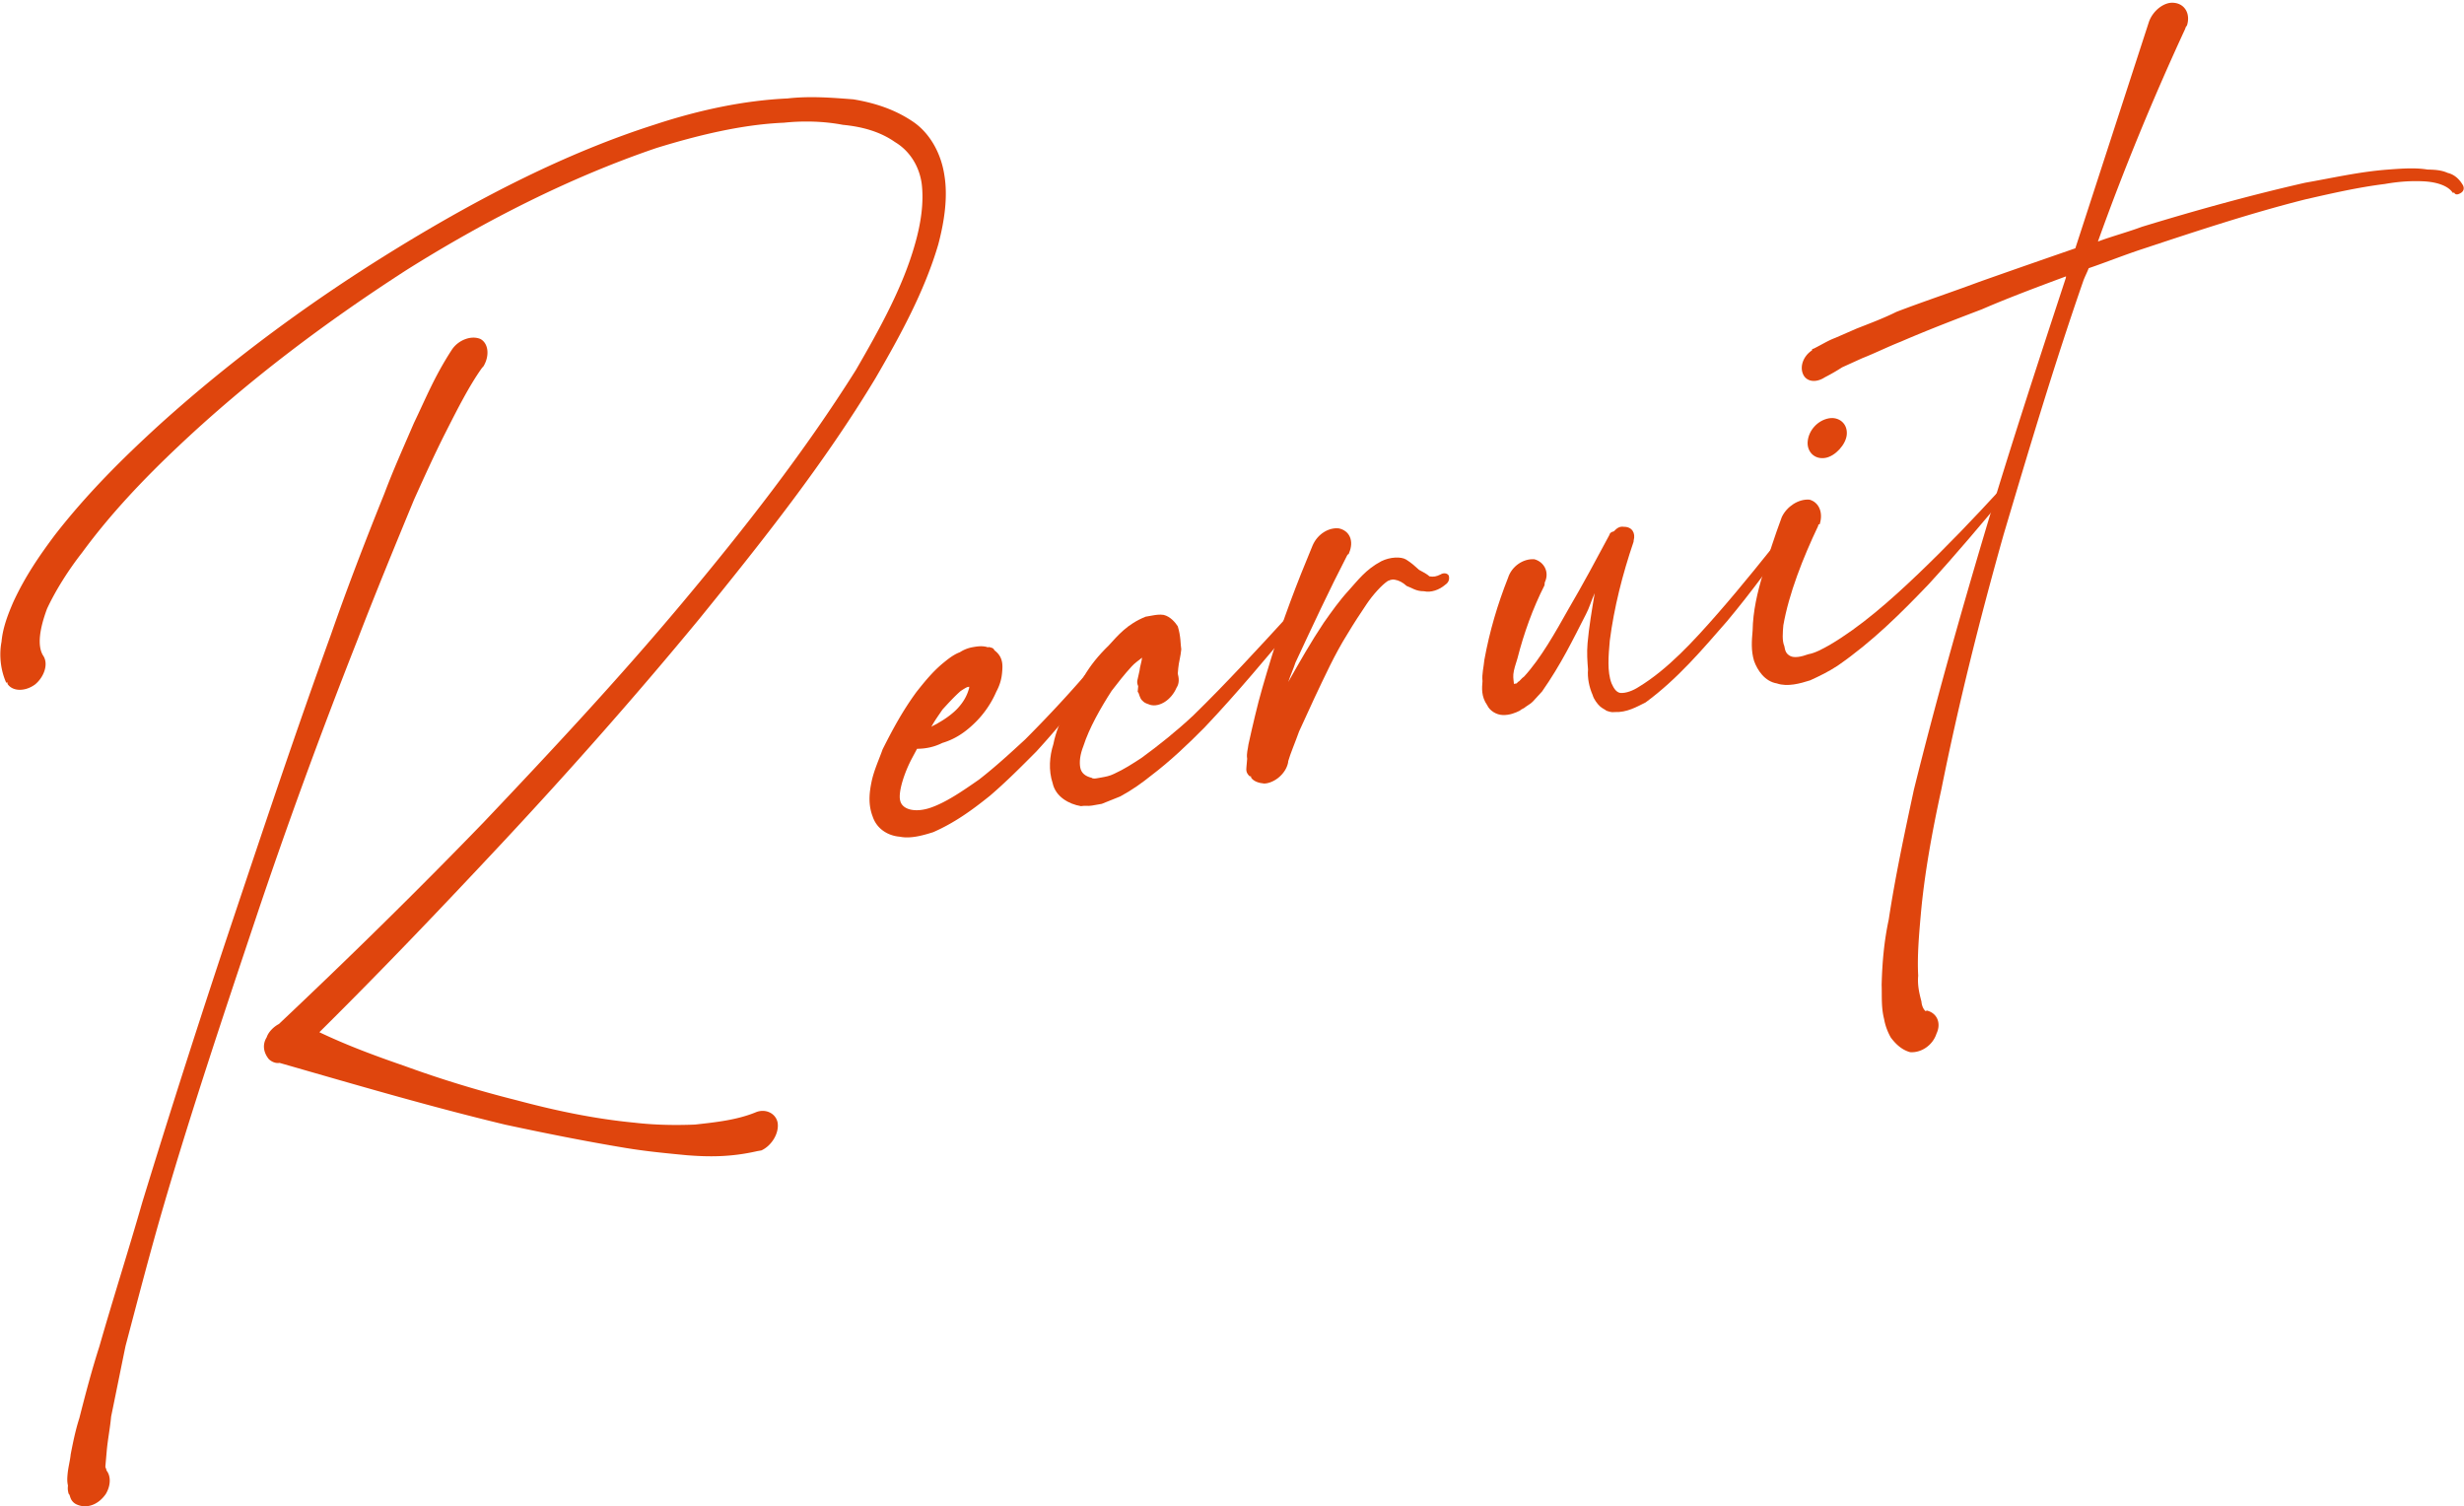 <svg width="615" height="376" fill="none" xmlns="http://www.w3.org/2000/svg"><path d="M614.77 46.297c.287.644.225 1.349-.503 1.825-.728.475-1.425.598-1.712-.046l-.349.062c-1.209-1.87-4.222-2.727-7.298-2.88-3.075-.151-6.182.05-9.667.664-6.592.815-13.246 2.335-19.9 3.856-13.687 3.455-27.118 7.906-40.548 12.357-4.594 1.504-9.218 3.361-13.462 4.804-.441 1.12-.852 1.886-1.293 3.005-7.335 21.082-13.656 42.332-19.977 63.582-5.972 21.188-11.247 42.254-15.507 63.488-2.289 10.471-4.26 21.234-5.154 31.459-.432 4.936-.895 10.225-.63 15.039-.216 2.468.296 4.461.808 6.454.164 2.054 1.466 2.866 1.179 2.222 2.696.566 3.843 3.141 2.582 5.794-.944 2.943-3.856 4.846-6.583 4.632-2.348-.628-3.905-2.436-4.828-3.662-.891-1.579-1.434-3.219-1.659-4.568-.768-2.989-.522-5.809-.623-8.569.145-5.58.607-10.869 1.767-16.281 1.623-10.701 3.943-21.525 6.262-32.349 5.306-21.418 11.278-42.607 17.599-63.857s13.338-42.622 20.356-63.995l.031-.353c-7.095 2.64-14.19 5.28-20.967 8.21-6.746 2.578-13.492 5.157-20.269 8.087-3.199 1.259-6.429 2.87-9.628 4.128l-5.003 2.271a49.166 49.166 0 0 1-4.337 2.5c-2.184 1.427-4.563 1.152-5.423-.78-.861-1.93.052-4.521 2.236-5.948.031-.353.031-.353.38-.414 2.153-1.074 3.609-2.025 5.383-2.685l5.352-2.332c3.198-1.259 6.746-2.579 9.975-4.19 6.747-2.578 13.462-4.803 20.557-7.443 7.792-2.763 15.933-5.587 24.073-8.41l18.314-56.346c.944-2.944 3.887-5.198 6.265-4.924 2.727.214 4.223 2.728 3.279 5.671 0 0-.379.414-.41.767-8.042 17.387-15.448 35.357-21.809 53.143 3.547-1.32 7.413-2.349 10.96-3.669 13.4-4.098 27.118-7.906 40.774-11.008 6.971-1.23 13.625-2.75 20.535-3.274 3.455-.262 6.909-.524 9.954-.02 1.712.046 3.424.092 5.074.842 1.681.398 2.952 1.562 3.844 3.141Z" fill="#DF450D"/><path d="M500.951 121.912c.318.292.256.997-.123 1.411-6.512 7.744-12.644 15.074-19.474 22.528-6.799 7.1-13.946 14.262-22.713 20.321-2.184 1.427-4.337 2.501-6.839 3.636-2.47.783-5.638 1.689-8.304.77-3.044-.505-4.858-3.309-5.688-5.593-.799-2.636-.583-5.105-.367-7.573.084-4.875 1.182-9.582 2.628-14.35 1.447-4.768 2.863-9.184 4.658-14.013 1.262-2.653 4.174-4.555 6.901-4.342 2.347.628 3.495 3.203 2.551 6.147-.349.061-.349.061-.379.414-3.785 7.958-7.314 16.912-8.69 24.792-.154 1.763-.34 3.879.234 5.166.225 1.349.512 1.993 1.496 2.514.984.52 2.727.213 4.501-.447 1.743-.307 3.547-1.32 5.352-2.332 7.598-4.464 15.032-10.983 22.148-17.792 7.117-6.81 13.915-13.91 20.366-20.949.379-.414 1.076-.537 1.742-.308Zm-45.32-7.631c-2.789.492-4.664-1.607-4.448-4.076.246-2.82 2.523-5.305 5.312-5.797 2.44-.43 4.695 1.256 4.448 4.076-.216 2.469-2.872 5.367-5.312 5.797Z" fill="#DF450D"/><path d="M448.234 131.208c.318.291.256.997-.123 1.411-5.466 7.56-10.933 15.119-17.065 22.45-6.102 6.977-12.234 14.308-20.304 20.244-2.153 1.074-4.685 2.562-7.761 2.41-.697.123-1.363-.107-2.03-.337-.317-.291-.984-.521-1.619-1.103-.636-.582-1.558-1.808-1.814-2.805-.86-1.931-1.342-4.276-1.157-6.392-.163-2.054-.327-4.108-.111-6.576.34-3.879 1.058-8.172 1.777-12.464-.851 1.886-1.354 3.71-2.175 5.244-3.313 6.485-6.246 12.557-10.953 19.289l-2.277 2.485c-.379.414-1.107.889-1.835 1.365-.38.414-1.077.537-1.456.951-1.077.537-2.502 1.135-4.214 1.09-1.712-.045-3.332-1.148-3.905-2.436-1.527-2.161-1.342-4.276-1.188-6.04-.194-1.701.309-3.526.463-5.289 1.314-7.175 3.264-13.767 5.91-20.483.944-2.944 3.856-4.846 6.583-4.632 2.348.627 3.844 3.141 2.582 5.793l-.062.706c-2.903 5.719-5.17 12.02-6.74 18.199-.472 1.472-.944 2.944-1.036 4.002-.093 1.058.163 2.054.132 2.406l.697-.122.38-.415c.348-.061.759-.828 1.487-1.303 4.173-4.555 7.835-11.102 11.086-16.883 3.631-6.195 6.913-12.328 10.195-18.462.031-.352.41-.766 1.108-.889.758-.828 1.486-1.304 2.501-1.136 2.061-.016 2.952 1.563 2.45 3.387l-.031.353c-2.77 8.126-4.874 16.482-5.932 24.653-.34 3.879-.679 7.757.438 10.685.573 1.287 1.178 2.222 2.193 2.39 1.363.107 3.137-.553 4.593-1.504 7.249-4.402 13.699-11.442 19.801-18.419 6.101-6.978 11.885-14.247 17.669-21.515.38-.415 1.077-.537 1.743-.308Zm-86.62 12.496c.256.996-.155 1.763-.883 2.239-1.486 1.303-3.609 2.025-5.29 1.627-2.061.016-3.014-.858-4.346-1.317-.953-.873-1.937-1.394-2.952-1.562-1.015-.169-1.395.246-1.743.307-1.456.951-3.733 3.435-5.312 5.797-1.579 2.361-3.159 4.723-4.769 7.437-3.19 5.075-5.744 10.733-8.267 16.038-1.262 2.653-2.554 5.658-3.816 8.311-.913 2.591-2.206 5.596-2.708 7.421l-.031.352c-.596 2.883-3.538 5.137-5.948 5.215-1.363-.107-2.696-.566-3.3-1.501.031-.353.031-.353-.318-.291-.953-.874-.891-1.579-.83-2.284l.185-2.116c-.225-1.349.216-2.468.309-3.526.564-2.529 1.129-5.059 1.663-7.236 1.098-4.707 2.544-9.475 3.991-14.243 2.894-9.537 6.453-18.844 10.362-28.212 1.292-3.005 4.174-4.554 6.552-4.28 2.696.567 3.843 3.142 2.551 6.147 0 0-.031.352-.38.414-4.543 8.786-8.769 17.863-12.996 26.94-.472 1.472-1.323 3.358-1.795 4.83 2.841-5.014 5.682-10.028 8.841-14.751 1.959-2.776 3.918-5.551 6.194-8.036 2.277-2.484 4.235-5.26 8.193-7.346 2.153-1.074 4.911-1.213 6.213-.401 1.301.812 2.255 1.685 3.208 2.558.984.521 1.968 1.042 2.603 1.624 1.015.169 1.712.046 2.789-.491.728-.476 1.743-.308 2.03.336Z" fill="#DF450D"/><path d="M324.142 152.741c.287.644.225 1.349-.185 2.116-7.65 8.987-14.952 17.912-23.268 26.669-4.143 4.202-8.635 8.465-13.413 12.085-2.215 1.779-4.778 3.62-7.659 5.169-1.425.599-3.199 1.259-4.624 1.857l-1.394.246-1.046.184c-1.046.185-1.712-.045-2.758.14-3.044-.505-6.314-2.359-7.051-5.7-1.086-3.28-.778-6.807.166-9.75.626-3.235 1.888-5.888 3.181-8.893 1.261-2.653 2.871-5.367 4.482-8.081 1.61-2.714 3.538-5.137 6.163-7.683 2.276-2.484 4.584-5.321 9.208-7.178l1.743-.307c.697-.123 1.743-.307 2.757-.139 1.682.398 2.922 1.915 3.526 2.85.799 2.636.645 4.399.87 5.748-.154 1.763-.626 3.235-.749 4.645l-.124 1.411c.256.996.481 2.345-.308 3.526-1.293 3.005-4.205 4.907-6.552 4.28-.667-.23-1.333-.46-1.651-.751-.635-.582-.635-.582-.922-1.226-.287-.644-.256-.996-.574-1.287l.124-1.411c-.287-.644-.256-.996-.225-1.349l.564-2.529c.093-1.058.534-2.178.626-3.235-1.107.889-1.835 1.365-2.594 2.193-1.897 2.07-3.446 4.079-4.994 6.088-2.78 4.309-5.621 9.323-7.036 13.739-.883 2.238-1.037 4.001-.812 5.35.225 1.349 1.179 2.222 2.86 2.62.317.291 1.015.169 1.363.107l1.046-.184c1.046-.185 2.091-.369 3.168-.906 2.502-1.136 4.686-2.562 6.87-3.989 4.398-3.205 8.828-6.764 12.94-10.613 8.255-8.052 16.223-16.747 24.19-25.443.38-.414 1.426-.598 2.092-.369Z" fill="#DF450D"/><path d="M278.885 160.722c.287.643.226 1.348-.185 2.115-6.225 8.388-12.798 16.838-20.007 24.705-3.764 3.788-7.527 7.576-11.608 11.073-4.43 3.558-8.829 6.764-14.181 9.097-2.47.782-5.638 1.688-8.334 1.122-2.727-.213-5.679-1.776-6.765-5.056-1.117-2.928-.87-5.748-.275-8.631.596-2.882 1.857-5.535 2.77-8.126 2.493-4.952 4.955-9.552 8.462-14.337 1.928-2.423 3.856-4.846 6.45-7.039 1.107-.89 2.594-2.193 4.368-2.853a8.574 8.574 0 0 1 3.199-1.259c1.046-.184 2.44-.43 3.772.03l.349-.062c.666.23 1.015.168 1.302.812 2.255 1.685 2.07 3.801 1.915 5.564-.154 1.763-.626 3.235-1.446 4.768-1.293 3.006-3.252 5.781-5.497 7.913-2.626 2.546-5.158 4.034-7.977 4.878-2.154 1.074-4.245 1.443-6.306 1.459l-1.23 2.3c-2.052 3.833-3.499 8.602-2.987 10.594.482 2.346 3.844 3.141 7.74 1.76 3.896-1.381 7.915-4.173 11.935-6.965 4.05-3.144 7.783-6.579 11.515-10.015 7.147-7.162 14.356-15.029 20.899-23.126.41-.767 1.456-.951 2.122-.721Zm-43.645 16.375c-.79 1.18-1.959 2.775-2.78 4.308.728-.475 1.077-.537 1.805-1.012 1.805-1.013 3.64-2.378 4.778-3.62 1.518-1.656 2.338-3.19 2.841-5.014l.031-.353-.349.062c-.348.061-1.076.537-1.804 1.012-1.487 1.304-3.005 2.96-4.522 4.617Zm-131.883-52.428c-4.79 11.607-9.581 23.214-14.023 34.759-9.264 23.505-17.83 46.887-25.73 70.498-7.9 23.612-15.8 47.223-22.655 70.65-3.427 11.714-6.536 23.718-9.615 35.37-1.19 5.765-2.412 11.882-3.603 17.647-.247 2.821-.842 5.703-1.089 8.524l-.34 3.878c-.03.353.288.644.257.997 1.24 1.517 1.024 3.985-.176 5.932-1.959 2.776-4.778 3.62-7.095 2.64a2.862 2.862 0 0 1-1.588-1.456c-.287-.643-.256-.996-.574-1.287-.256-.996-.225-1.349-.164-2.054-.256-.997-.163-2.054-.101-2.76.154-1.763.657-3.587.78-4.998.626-3.234 1.222-6.117 2.166-9.06 1.57-6.179 3.109-12.005 4.997-17.893 3.458-12.066 7.234-23.841 10.692-35.907a2931.018 2931.018 0 0 1 22.654-70.65c7.9-23.611 15.8-47.223 24.397-70.957 4.125-11.837 8.567-23.382 13.388-35.341 2.237-5.949 4.791-11.607 7.376-17.618 2.933-6.071 5.139-11.668 9.498-18.338 1.579-2.362 4.778-3.62 7.095-2.64 1.968 1.042 2.387 4.092.777 6.806l-.38.415c-3.127 4.37-6.03 10.089-8.933 15.808-2.903 5.72-5.457 11.378-8.011 17.035Zm132.35-80.966c.901 5.396.028 11.452-1.512 17.278-3.427 11.713-9.55 22.86-15.612 33.303-12.851 21.36-28.274 40.743-44.046 60.188-15.742 19.093-32.119 37.603-48.782 55.469-15.146 16.21-30.261 32.067-46.043 47.695 6.919 3.293 13.9 5.881 21.229 8.408 8.98 3.277 18.339 6.14 28.077 8.588 9.39 2.511 19.159 4.607 29.369 5.584 4.757.55 9.893.686 15.06.469 5.198-.569 10.396-1.139 15.019-2.996 2.502-1.135 5.137.136 5.618 2.482.45 2.697-1.54 5.826-4.041 6.961l-1.046.184c-6.654 1.521-12.138 1.446-17.592 1.019-5.105-.488-10.21-.977-15.285-1.818-10.148-1.682-20.266-3.717-30.036-5.813-19.159-4.606-37.559-10.041-56.308-15.414-1.046.184-2.03-.336-2.665-.919-1.24-1.517-1.752-3.51-.552-5.457.472-1.472 1.959-2.776 3.035-3.313 17.207-16.226 34.475-33.157 51.077-50.318 17.012-17.928 33.676-35.794 49.387-54.534 15.71-18.74 30.785-38.062 43.544-58.364 6.061-10.442 11.774-20.823 14.76-31.417 1.478-5.12 2.289-10.471 1.675-15.223-.645-4.4-3.063-8.14-6.65-10.284-3.557-2.497-7.903-3.814-13.009-4.303-4.725-.902-9.861-1.038-14.711-.53-10.333.433-21.201 3.044-31.781 6.298-21.223 7.214-42.406 17.892-62.38 30.44-20.004 12.901-39.465 27.442-57.051 44.082-8.604 8.113-16.92 16.87-23.935 26.439-3.476 4.432-6.666 9.507-8.779 14.046-1.795 4.83-2.514 9.122-1.018 11.636 1.527 2.161.204 5.519-2.011 7.298-2.564 1.84-5.64 1.688-6.848-.181l.03-.353-.348.061C.112 167.176-.246 163.42.38 160.185c.308-3.526 1.632-6.884 2.924-9.889 2.965-6.424 6.503-11.561 10.39-16.76 8.122-10.458 17.135-19.338 26.087-27.513 18.632-16.824 38.79-31.488 59.461-44.16 20.671-12.67 42.233-23.763 64.122-30.747 11.309-3.73 22.494-6.049 33.176-6.544 5.547-.63 11-.204 16.454.223 5.075.841 10.087 2.388 14.628 5.406 4.223 2.727 7.215 7.754 8.085 13.502Z" fill="#DF450D"/></svg>